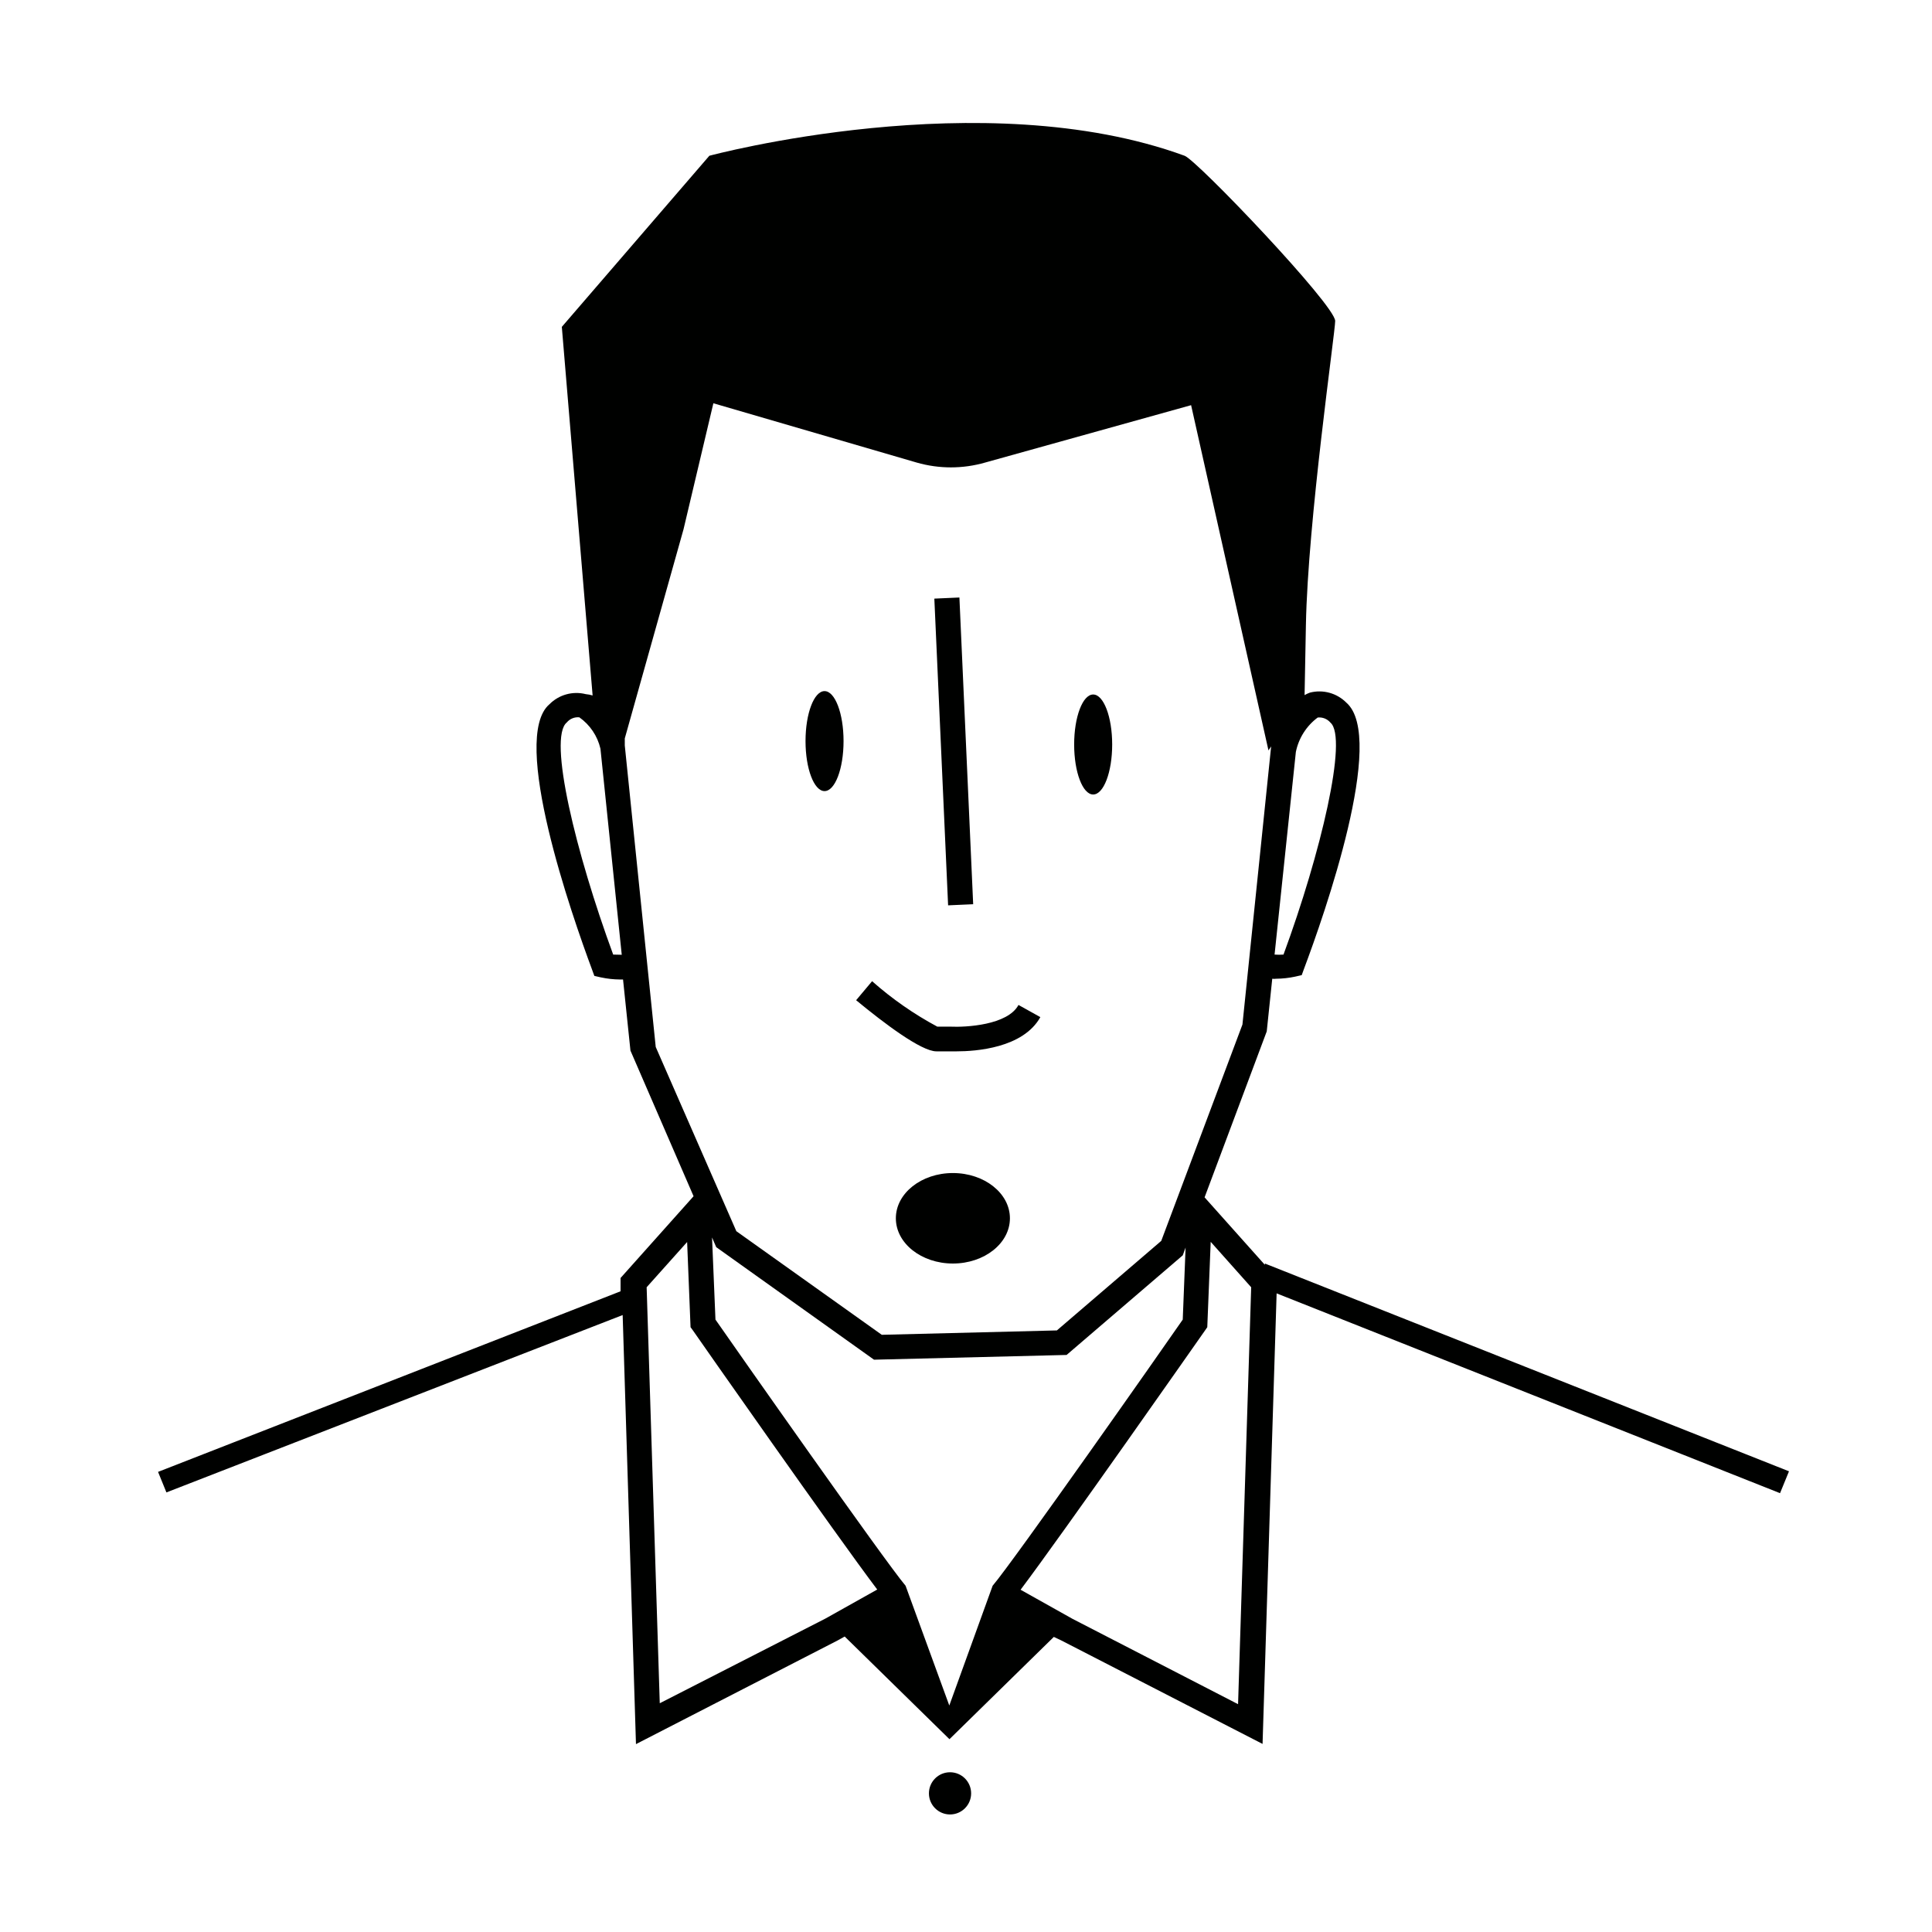 <?xml version="1.0" encoding="UTF-8"?>
<!-- Uploaded to: ICON Repo, www.svgrepo.com, Generator: ICON Repo Mixer Tools -->
<svg width="800px" height="800px" version="1.1" viewBox="144 144 512 512" xmlns="http://www.w3.org/2000/svg">
 <g fill="#000100">
  <path d="m391.61 302.64 6.644-0.297 3.648 81.285-6.644 0.297z"/>
  <path d="m395.82 416.07h-3.426c-6.207-3.328-12.008-7.371-17.281-12.043l-4.231 5.039c7.508 6.195 17.281 13.551 21.262 13.551h5.391c5.039 0 17.582-0.855 22.168-9.07l-5.793-3.223c-2.875 5.344-13.906 5.949-18.09 5.746z"/>
  <path d="m367.55 340.4c0 7.316-2.258 13.25-5.039 13.25s-5.039-5.934-5.039-13.25c0-7.32 2.258-13.25 5.039-13.25s5.039 5.93 5.039 13.25"/>
  <path d="m438.74 341.3c0 7.316-2.258 13.25-5.039 13.25s-5.039-5.934-5.039-13.25c0-7.316 2.258-13.25 5.039-13.25s5.039 5.934 5.039 13.25"/>
  <path d="m618.1 533.91-138.9-55.066v0.352l-15.973-17.887 16.473-43.984 1.461-13.957 0.004 0.008c0.332 0.047 0.672 0.047 1.004 0 1.695-0.016 3.383-0.203 5.039-0.555l1.762-0.402 0.605-1.664c5.34-14.207 21.867-61.262 11.234-70.535l0.004 0.004c-2.523-2.547-6.203-3.566-9.676-2.672-0.488 0.176-0.961 0.395-1.41 0.656l0.352-18.539c0.504-27.66 7.758-77.586 7.758-80.609 0-4.18-36.578-42.57-39.902-43.781-53.453-19.547-125.95 0-125.95 0l-39.094 45.344 8.16 97.688 0.004-0.004c-0.59-0.18-1.199-0.297-1.812-0.352-3.457-0.875-7.113 0.141-9.625 2.672-10.527 8.918 5.996 56.125 11.285 70.332l0.605 1.664 1.762 0.402v-0.004c1.656 0.355 3.348 0.543 5.039 0.555h0.805l1.965 18.844 16.727 38.594-19.348 21.664v3.93-0.402l-122.57 47.859 2.215 5.441 120.91-47.004 3.527 113.71 53.402-27.457 1.914-1.059 27.762 27.207 27.66-27.105 1.914 0.902 53.402 27.457 3.727-119.4 133.41 52.949zm-124.89-199.76c1.281-0.137 2.547 0.371 3.375 1.359 4.684 4.031-2.57 34.66-12.445 61.465-0.785 0.059-1.578 0.059-2.367 0l5.644-53.707c0.742-3.648 2.805-6.898 5.793-9.117zm-186.71 62.824c-9.875-26.855-17.332-57.434-12.293-61.516 0.812-0.977 2.059-1.488 3.324-1.359 2.82 1.988 4.812 4.949 5.594 8.312l5.644 54.613zm3.074-55.418v-1.867l15.566-55.418 7.91-33.402 53.906 15.719c5.91 1.695 12.176 1.695 18.086 0l54.613-15.215 20.504 91.492 0.707-1.059-7.606 73.707-21.516 57.332-27.66 23.73-46.402 1.16-38.543-27.457-21.363-48.82zm9.27 253.82-3.477-110.24 10.73-11.992 0.906 22.574 0.555 0.754c1.664 2.418 37.988 54.312 48.918 68.77l-13.754 7.707zm76.73 0.602-11.586-31.738c-5.543-6.551-45.344-63.277-50.383-70.535l-0.906-21.766 1.109 2.57 41.816 29.824 51.035-1.258 30.781-26.398 0.754-2.066-0.754 19.094c-5.039 7.305-44.84 64.035-50.383 70.535zm76.527-0.352-43.883-22.621-13.754-7.707c10.934-14.508 47.258-66.402 48.918-68.77l0.559-0.809 0.906-22.621 10.73 12.039z"/>
  <path d="m411.64 466.86c0 6.621-6.766 11.988-15.113 11.988-8.348 0-15.117-5.367-15.117-11.988 0-6.625 6.769-11.992 15.117-11.992 8.348 0 15.113 5.367 15.113 11.992"/>
  <path d="m401.36 619.26c0 3.086-2.504 5.59-5.594 5.59-3.086 0-5.59-2.504-5.59-5.59 0-3.09 2.504-5.594 5.59-5.594 3.09 0 5.594 2.504 5.594 5.594"/>
 </g>
</svg>